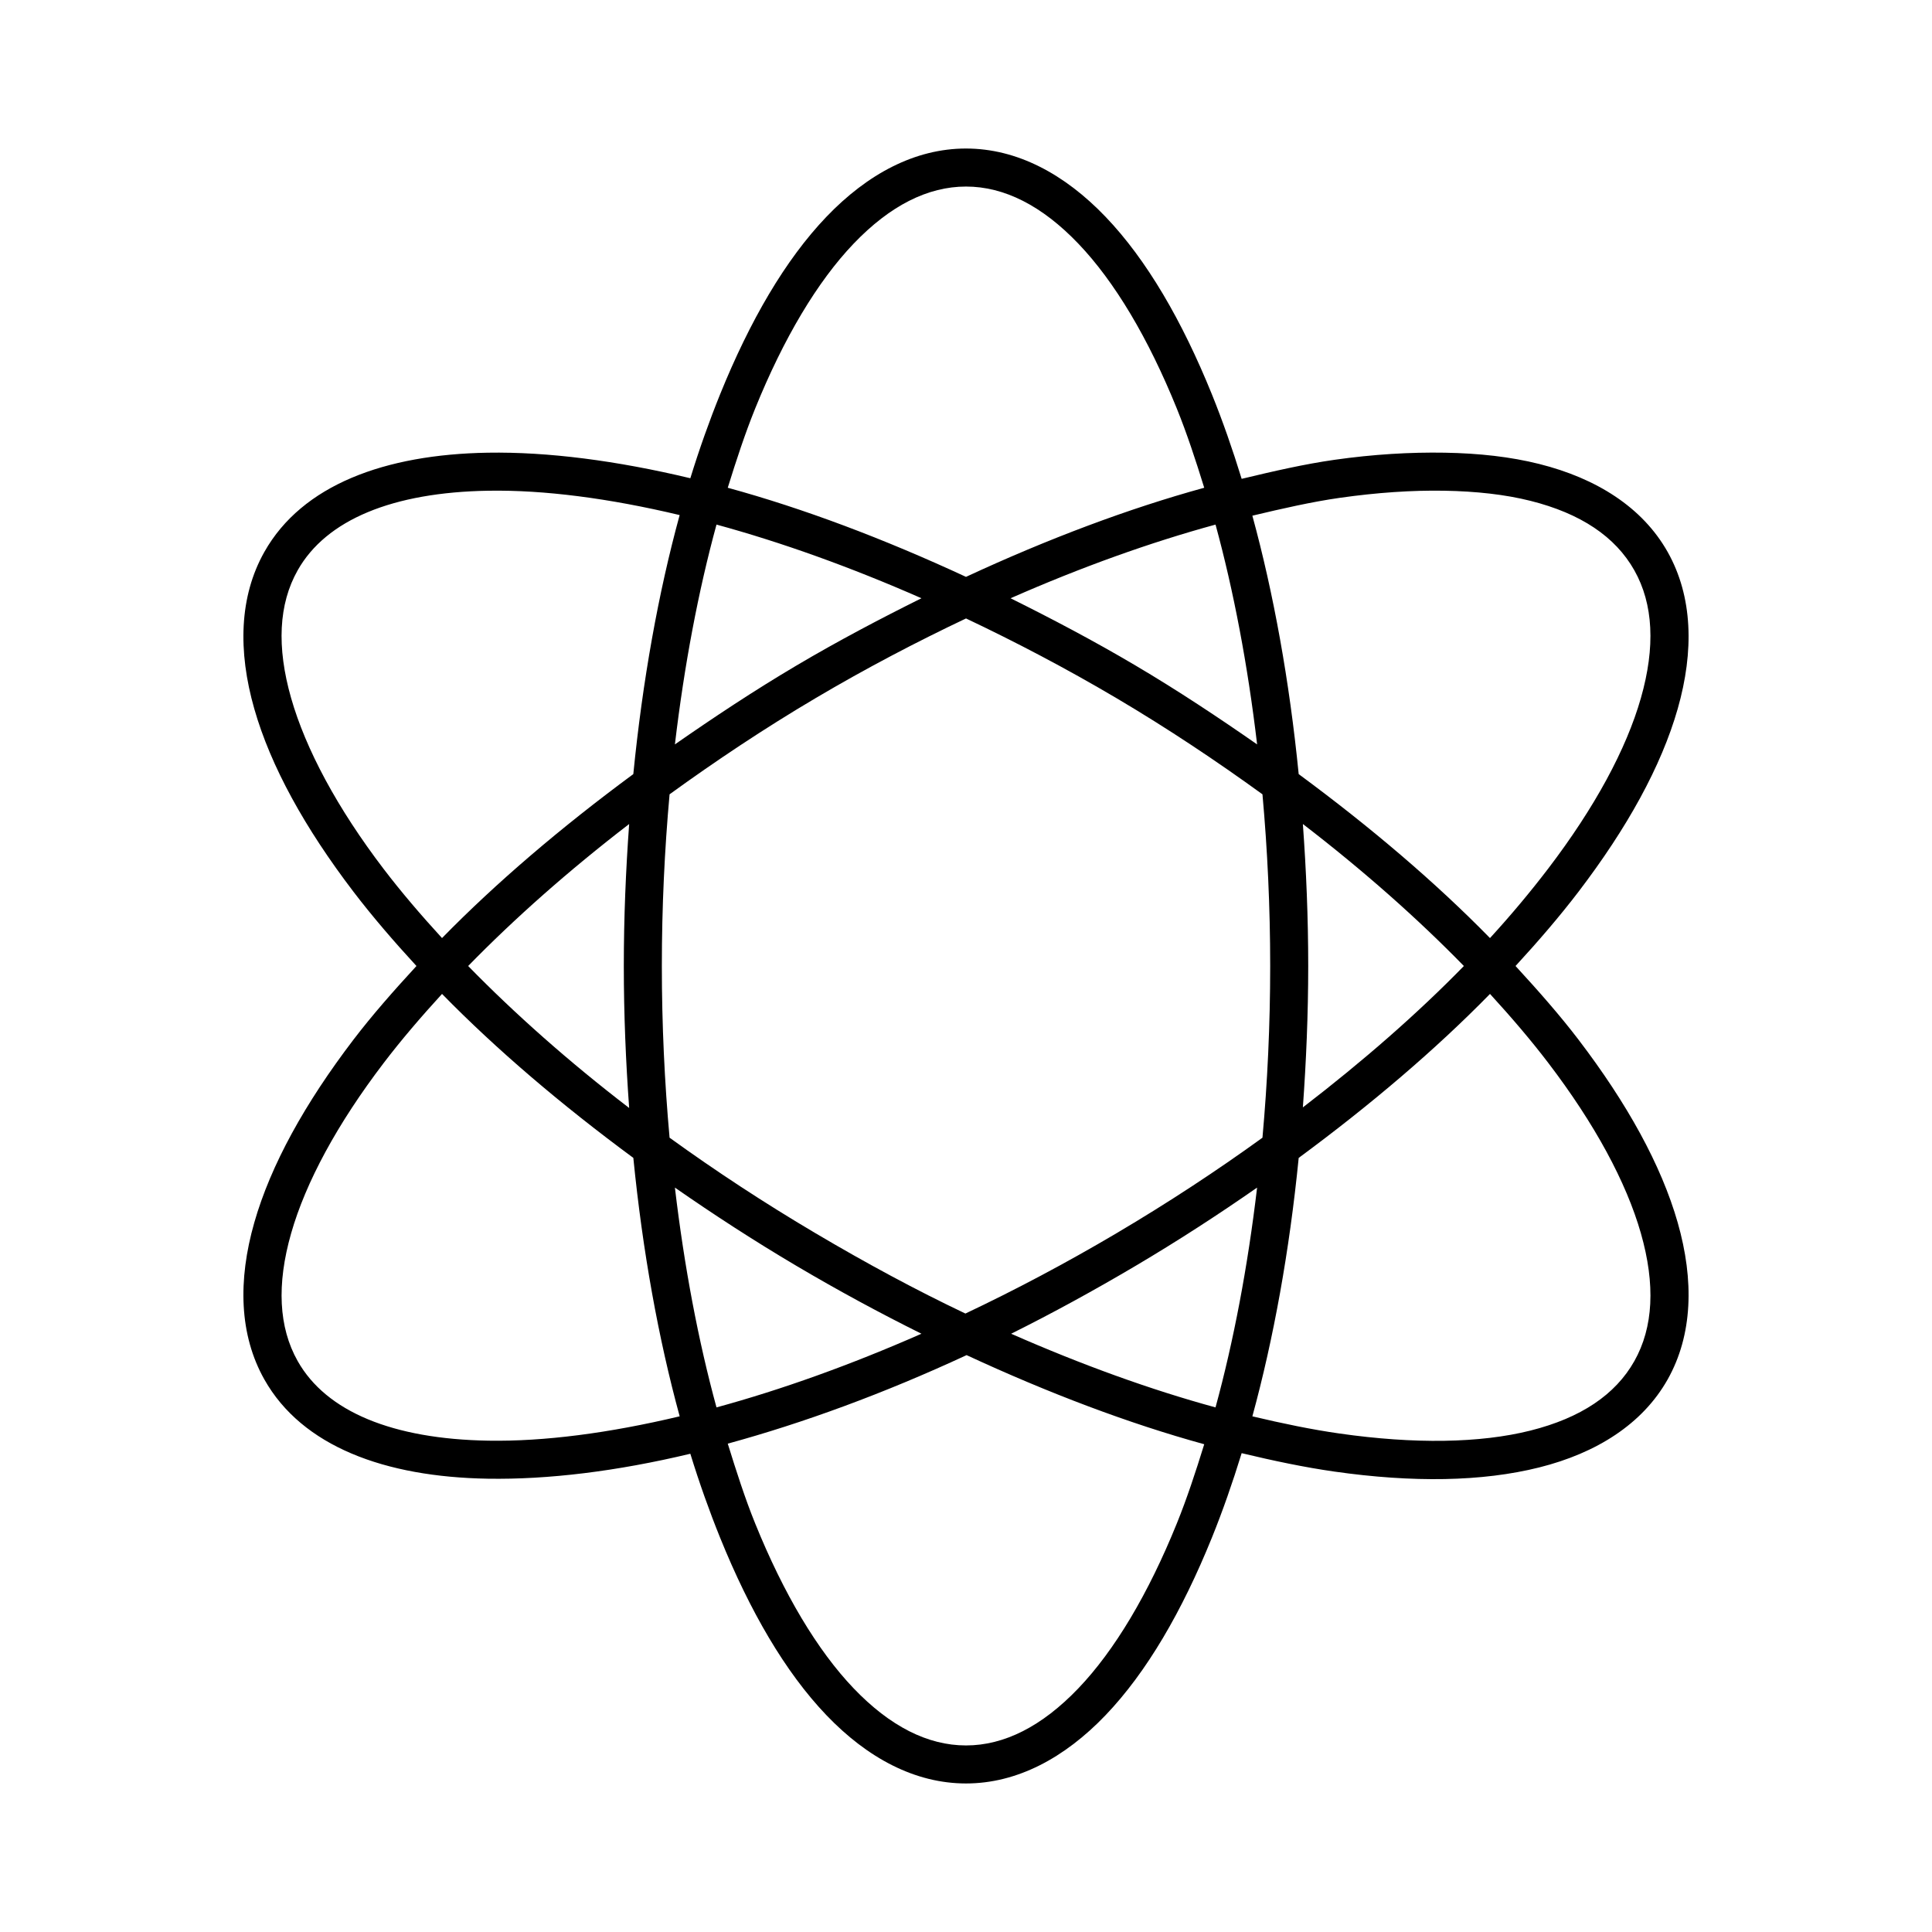 <?xml version="1.0" encoding="UTF-8"?>
<!-- Uploaded to: SVG Repo, www.svgrepo.com, Generator: SVG Repo Mixer Tools -->
<svg fill="#000000" width="800px" height="800px" version="1.1" viewBox="144 144 512 512" xmlns="http://www.w3.org/2000/svg">
 <path d="m400 183.36c-13.508 0-26.121 6.738-37 18.105-10.879 11.371-20.266 27.516-28.184 47.074-2.809 6.949-5.469 14.406-7.871 22.199-19.535-4.668-37.723-7.031-53.688-6.769-27.277 0.453-49.188 8.543-59.195 26.293-6.672 11.832-7.043 26.277-2.676 41.566 4.363 15.289 13.43 31.629 26.289 48.492 4.949 6.484 10.645 13.109 16.691 19.68-6.047 6.566-11.742 13.035-16.691 19.52-12.859 16.863-21.926 33.203-26.289 48.492-4.367 15.289-3.996 29.734 2.676 41.566 10.008 17.75 31.918 25.836 59.195 26.293 15.965 0.262 34.152-1.945 53.688-6.613 2.402 7.797 5.062 15.25 7.871 22.199 7.918 19.559 17.305 35.703 28.184 47.074s23.492 18.105 37 18.105c13.504 0 26.117-6.734 36.996-18.105 10.883-11.371 20.266-27.516 28.184-47.074 2.828-6.988 5.457-14.508 7.871-22.355 8.461 2.031 16.695 3.758 24.562 4.879 20.703 2.953 39.156 2.703 54.316-1.102 15.16-3.805 27.336-11.477 34.008-23.301 6.668-11.832 7.039-26.277 2.676-41.566-4.367-15.289-13.43-31.629-26.293-48.492-4.949-6.484-10.645-12.953-16.688-19.52 6.043-6.57 11.738-13.195 16.688-19.68 12.863-16.863 21.926-33.203 26.293-48.492 4.363-15.289 3.992-29.734-2.676-41.566-6.672-11.828-18.848-19.496-34.008-23.301-7.582-1.902-15.941-2.836-25.035-2.992-9.09-0.156-18.93 0.414-29.281 1.891-7.867 1.121-16.102 3.004-24.562 5.039-2.414-7.852-5.043-15.367-7.871-22.359-7.918-19.559-17.301-35.703-28.184-47.074-10.879-11.367-23.492-18.105-36.996-18.105zm0 10.078c10.141 0 20.141 5.066 29.754 15.113 9.613 10.047 18.555 25.035 26.137 43.77 2.629 6.492 4.973 13.602 7.242 20.938-20 5.496-41.309 13.488-63.133 23.617-21.867-10.145-43.105-18.137-63.137-23.617 2.273-7.336 4.617-14.445 7.242-20.938 7.586-18.734 16.523-33.723 26.137-43.77 9.613-10.047 19.613-15.113 29.758-15.113zm-126.58 80.609c14.754-0.246 31.973 1.996 50.695 6.453-5.652 20.637-9.824 43.883-12.281 68.645-19.109 14.094-36.262 28.703-50.695 43.453-5.602-6.113-10.859-12.27-15.43-18.262-12.324-16.16-20.688-31.781-24.562-45.344-3.871-13.559-3.305-24.918 1.734-33.848 7.551-13.395 25.156-20.68 50.539-21.098zm253.32 0c8.461 0.145 16.156 1 22.828 2.676 13.348 3.348 22.516 9.488 27.551 18.422 5.039 8.93 5.606 20.289 1.734 33.848-3.871 13.562-12.234 29.027-24.562 45.188-4.59 6.019-9.797 12.266-15.43 18.418-14.434-14.75-31.582-29.359-50.695-43.453-2.453-24.703-6.648-47.887-12.277-68.484 7.984-1.902 15.785-3.676 23.141-4.727 9.902-1.41 19.25-2.035 27.711-1.887zm-192.86 8.973c17.195 4.695 35.449 11.223 54.316 19.523-10.969 5.453-21.992 11.246-33.062 17.789-11.289 6.676-21.992 13.785-32.277 20.941 2.484-20.988 6.207-40.641 11.023-58.254zm132.25 0c4.812 17.613 8.535 37.266 11.02 58.254-10.281-7.156-20.984-14.266-32.277-20.941-11.055-6.535-22.113-12.348-33.062-17.789 18.848-8.297 37.129-14.832 54.32-19.523zm-66.125 24.875c13.137 6.227 26.5 13.219 39.832 21.098 13.691 8.094 26.602 16.723 38.73 25.508 1.32 14.66 2.047 29.844 2.047 45.5s-0.727 30.84-2.047 45.5c-12.125 8.777-25.043 17.258-38.73 25.348-13.387 7.91-26.801 15.008-39.992 21.254-13.129-6.231-26.352-13.379-39.672-21.254-13.695-8.094-26.605-16.582-38.73-25.348-1.32-14.66-2.047-29.844-2.047-45.5s0.727-30.84 2.047-45.5c12.125-8.785 25.035-17.414 38.73-25.508 13.359-7.898 26.66-14.852 39.832-21.098zm-89.27 54.477c-0.887 12.25-1.418 24.754-1.418 37.629s0.531 25.379 1.418 37.625c-16.023-12.285-30.355-25.02-42.668-37.625 12.297-12.605 26.676-25.336 42.668-37.629zm178.54 0c15.992 12.293 30.371 25.023 42.668 37.629-12.293 12.602-26.68 25.18-42.668 37.469 0.879-12.199 1.418-24.648 1.418-37.469 0-12.875-0.531-25.379-1.418-37.629zm-228.13 45.027c14.434 14.75 31.586 29.359 50.695 43.453 2.453 24.703 6.652 47.891 12.281 68.488-18.723 4.457-35.941 6.699-50.695 6.453-25.383-0.422-42.988-7.703-50.539-21.098-5.039-8.93-5.606-20.289-1.734-33.848 3.875-13.562 12.238-29.027 24.562-45.188 4.59-6.019 9.797-12.109 15.43-18.262zm277.72 0c5.633 6.152 10.84 12.242 15.43 18.262 12.328 16.16 20.691 31.625 24.562 45.188 3.871 13.559 3.305 24.918-1.734 33.848-5.035 8.934-14.203 15.07-27.551 18.422-13.344 3.348-30.738 3.609-50.539 0.785-7.356-1.047-15.156-2.664-23.141-4.562 5.629-20.598 9.824-43.785 12.277-68.488 19.113-14.094 36.262-28.703 50.695-43.453zm-216.01 51.324c10.285 7.156 20.988 14.109 32.277 20.785 11.07 6.543 22.094 12.496 33.062 17.945-18.863 8.301-37.125 14.832-54.316 19.523-4.816-17.613-8.539-37.266-11.023-58.254zm154.29 0c-2.484 20.988-6.207 40.641-11.02 58.254-17.137-4.676-35.379-11.262-54.16-19.523 10.906-5.426 21.891-11.438 32.902-17.945 11.293-6.676 21.996-13.629 32.277-20.785zm-76.988 44.398c21.77 10.094 43.023 18.133 62.977 23.617-2.269 7.336-4.613 14.449-7.242 20.938-7.582 18.734-16.523 33.727-26.137 43.77-9.613 10.047-19.613 15.113-29.754 15.113-10.145 0-20.145-5.066-29.758-15.113-9.613-10.043-18.551-25.035-26.137-43.77-2.644-6.531-4.957-13.707-7.242-21.094 20.066-5.492 41.387-13.289 63.293-23.461z"/>
</svg>